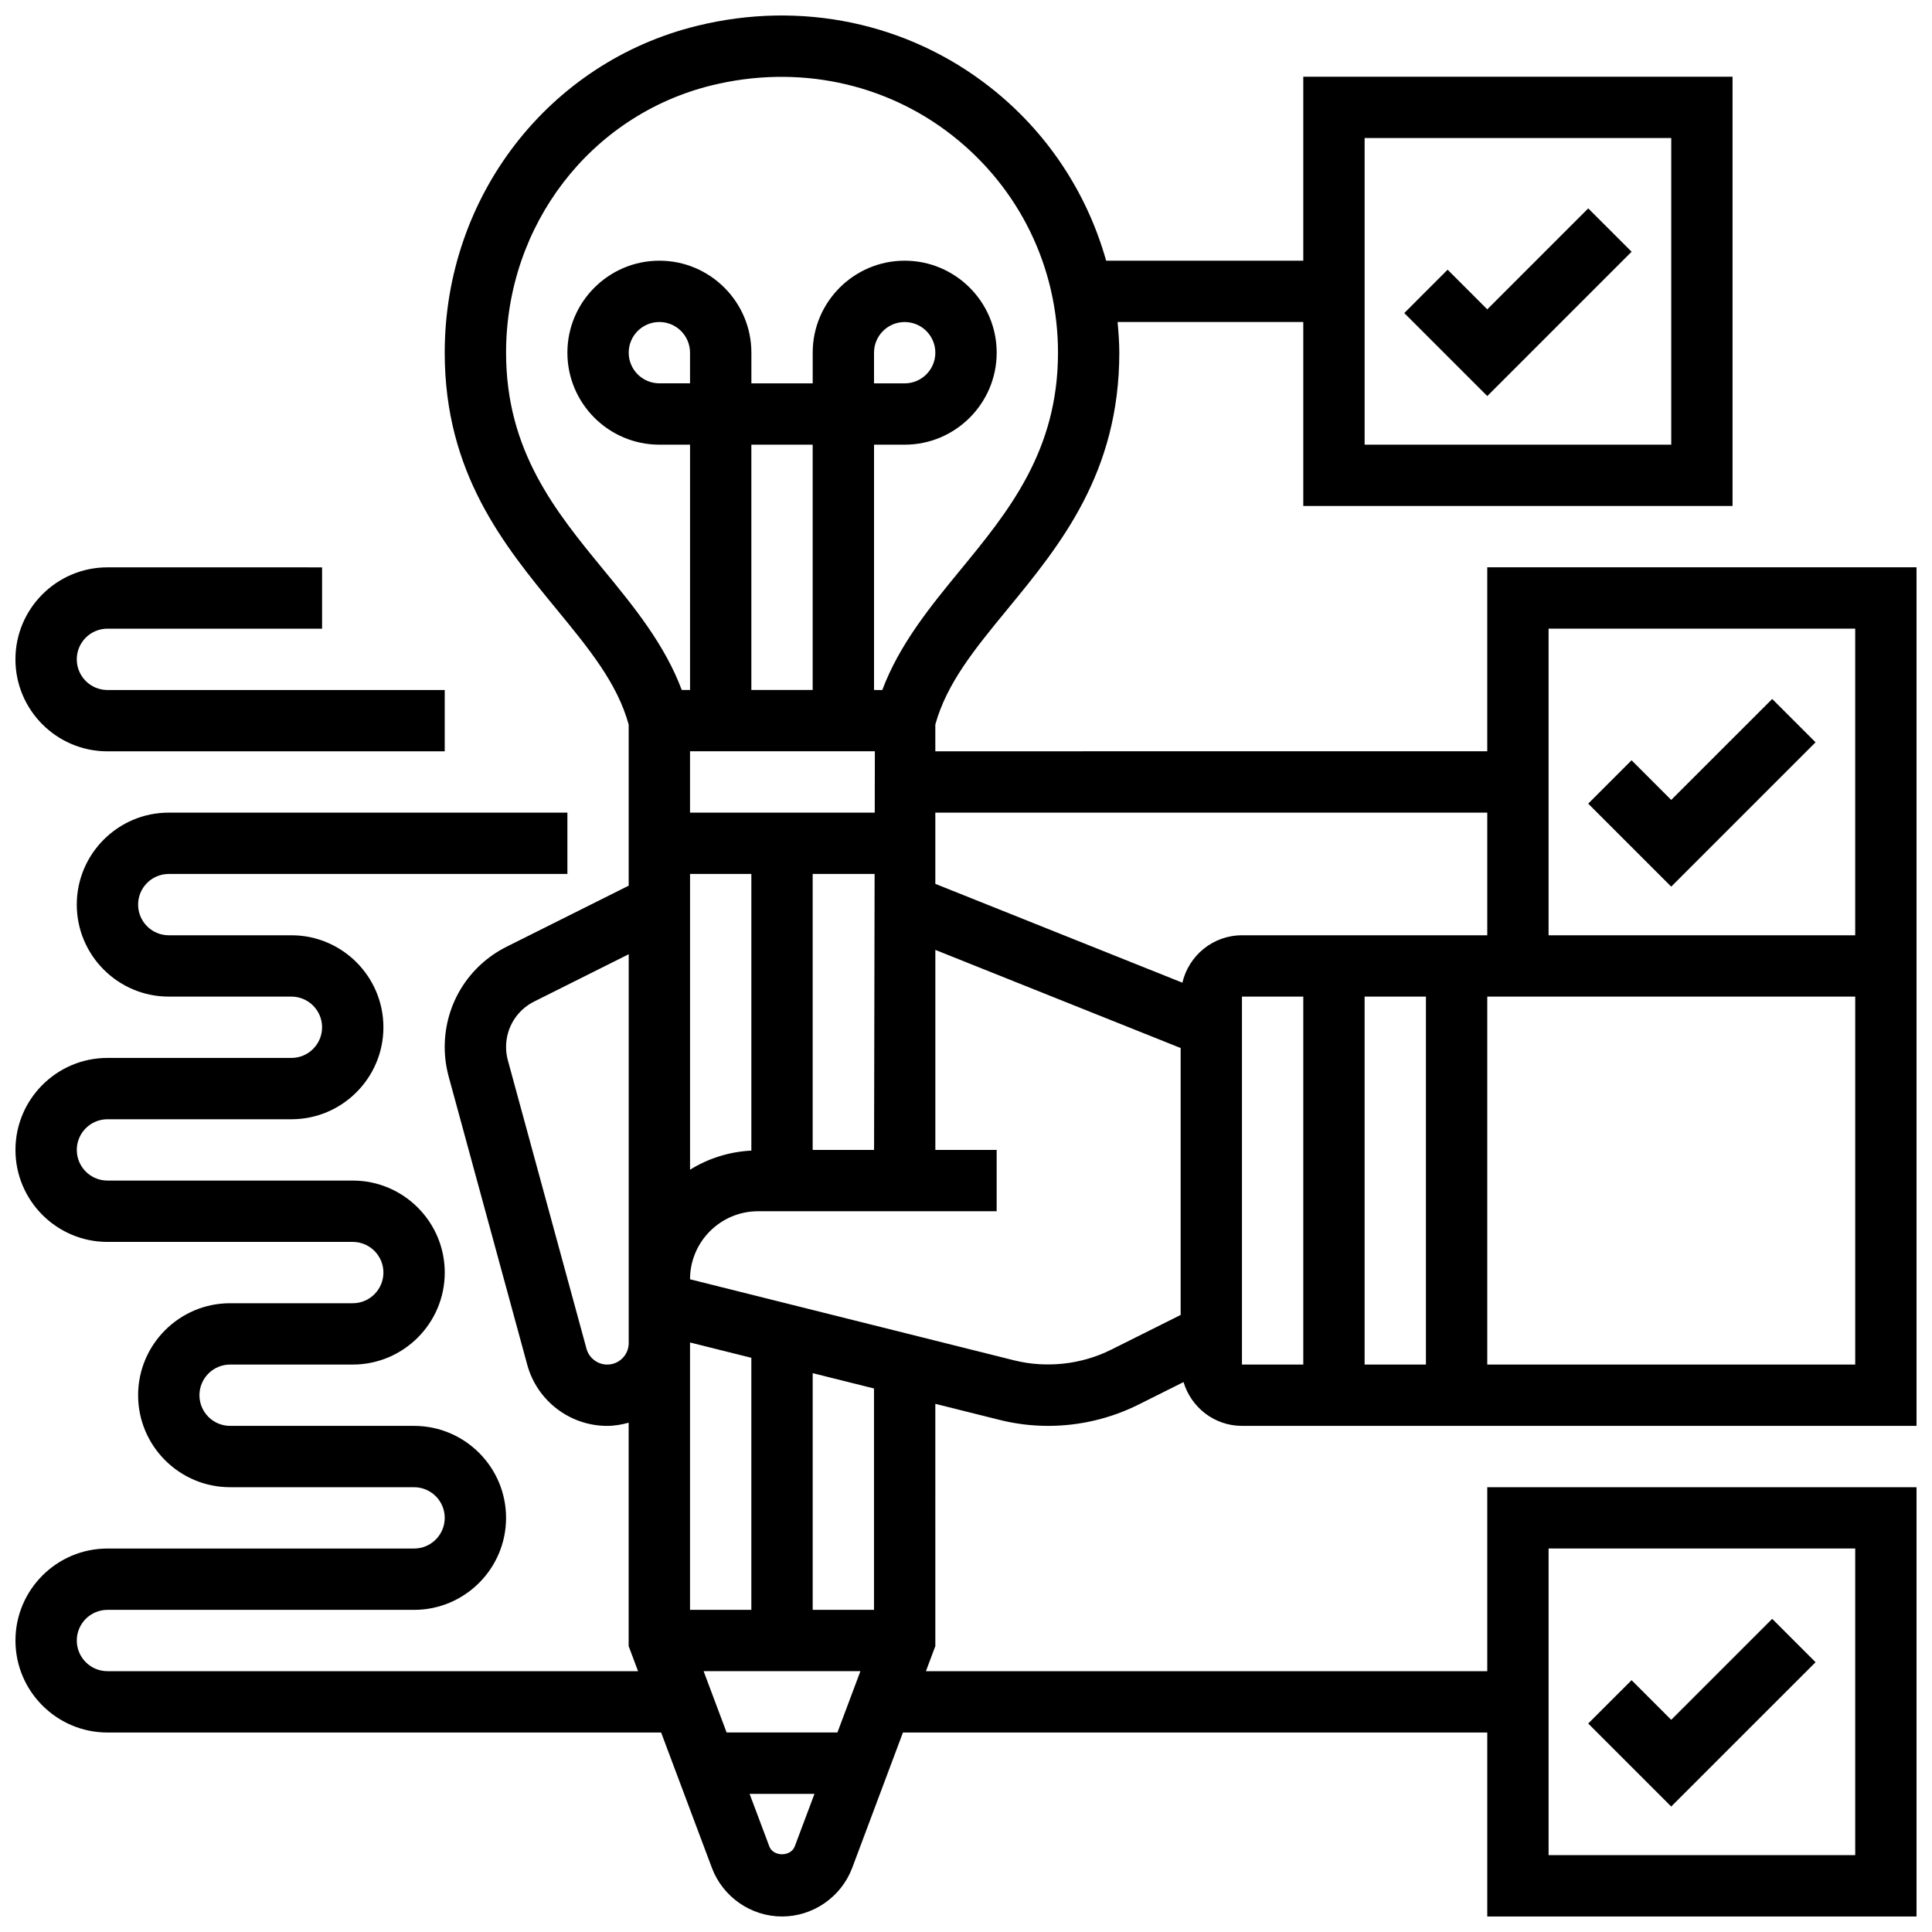 <?xml version="1.0" encoding="UTF-8"?>
<!-- Uploaded to: SVG Repo, www.svgrepo.com, Generator: SVG Repo Mixer Tools -->
<svg width="800px" height="800px" version="1.1" viewBox="144 144 512 512" xmlns="http://www.w3.org/2000/svg">
 <defs>
  <clipPath id="b">
   <path d="m148.09 148.09h503.81v503.81h-503.81z"/>
  </clipPath>
  <clipPath id="a">
   <path d="m148.09 294h113.91v50h-113.91z"/>
  </clipPath>
 </defs>
 <g clip-path="url(#b)">
  <path d="m391.87 516.03 17.008 4.25c4.227 1.066 8.582 1.594 12.945 1.594 8.246 0 16.496-1.949 23.875-5.633l11.945-5.973c2.016 6.688 8.16 11.605 15.496 11.605h178.77v-227.53h-113.77v48.754l-146.27 0.004v-7.078c3.023-10.984 10.523-20.113 19.168-30.637 13.867-16.875 29.59-36.004 29.59-67.922 0-2.738-0.219-5.438-0.453-8.125l49.207-0.004v48.754h113.76v-113.76h-113.76v48.754h-52.242c-5.078-17.996-15.609-34.102-30.789-45.996-21.801-17.098-50.098-23.02-77.645-16.234-39.359 9.66-66.852 45.281-66.852 86.613 0 31.918 15.723 51.047 29.586 67.926 8.645 10.523 16.145 19.648 19.168 30.637v42.688l-32.316 16.156c-10.137 5.07-16.438 15.262-16.438 26.598 0 2.648 0.359 5.281 1.047 7.824l20.836 76.418c2.602 9.516 11.312 16.164 21.168 16.164 1.984 0 3.867-0.348 5.695-0.844v59.207l2.496 6.648-140.62-0.008c-4.484 0-8.125-3.641-8.125-8.125 0-4.484 3.641-8.125 8.125-8.125h81.258c13.441 0 24.379-10.938 24.379-24.379s-10.938-24.379-24.379-24.379h-48.754c-4.484 0-8.125-3.641-8.125-8.125s3.641-8.125 8.125-8.125h32.504c13.441 0 24.379-10.938 24.379-24.379s-10.938-24.379-24.379-24.379h-65.008c-4.484 0-8.125-3.641-8.125-8.125 0-4.484 3.641-8.125 8.125-8.125h48.754c13.441 0 24.379-10.938 24.379-24.379 0-13.441-10.938-24.379-24.379-24.379h-32.504c-4.484 0-8.125-3.641-8.125-8.125s3.641-8.125 8.125-8.125h105.64v-16.25l-105.64-0.004c-13.441 0-24.379 10.938-24.379 24.379s10.938 24.379 24.379 24.379h32.504c4.484 0 8.125 3.641 8.125 8.125s-3.641 8.125-8.125 8.125h-48.754c-13.441 0-24.379 10.938-24.379 24.379 0 13.441 10.938 24.379 24.379 24.379h65.008c4.484 0 8.125 3.641 8.125 8.125s-3.641 8.125-8.125 8.125h-32.504c-13.441 0-24.379 10.938-24.379 24.379s10.938 24.379 24.379 24.379h48.754c4.484 0 8.125 3.641 8.125 8.125s-3.641 8.125-8.125 8.125h-81.258c-13.441 0-24.379 10.938-24.379 24.379 0 13.441 10.938 24.379 24.379 24.379h146.73l13.457 35.875c2.894 7.703 10.359 12.879 18.586 12.879 8.223 0 15.691-5.176 18.594-12.879l13.449-35.875h154.85v48.754h113.76v-113.76h-113.76v48.754h-148.76l2.492-6.644zm113.77-335.45h81.258v81.258h-81.258zm48.754 373.79h81.258v81.258l-81.258 0.004zm-223.93 32.504h41.555l-6.094 16.25h-29.367zm-3.602-341.29h-8.125c-4.484 0-8.125-3.641-8.125-8.125s3.641-8.125 8.125-8.125 8.125 3.641 8.125 8.125zm32.504 81.258h-16.25v-65.008h16.25zm-32.504 16.254h48.984l-0.031 16.25h-48.953zm32.504 105.64v-73.133h16.414l-0.145 73.133zm-16.25 0.18c-5.949 0.309-11.48 2.098-16.25 5.07v-78.383h16.25zm-16.254 50.852 16.25 4.062v66.797h-16.25zm48.758 70.859h-16.25v-62.73l16.25 4.062zm62.805-68.926c-7.852 3.918-17.137 4.918-25.605 2.82l-85.957-21.5c0-9.945 8.086-18.031 18.031-18.031l63.23-0.004v-16.25h-16.25v-53.004l65.008 26.004v70.738zm83.461-93.594v97.512h-16.25v-97.512zm-32.504 97.512h-16.25v-97.512h16.25zm146.27 0h-97.512v-97.512h97.512zm-81.262-195.02h81.258v81.258h-81.258zm-16.25 48.754v32.504h-65.008c-7.688 0-14.105 5.379-15.789 12.562l-65.473-26.188v-18.875zm-234.13-64.273c-12.734-15.5-25.898-31.523-25.898-57.613 0-33.828 22.402-62.961 54.477-70.844 22.68-5.566 45.895-0.738 63.75 13.254 17.816 13.977 28.039 34.965 28.039 57.59 0 26.094-13.164 42.117-25.898 57.613-7.965 9.695-16.137 19.699-20.664 31.773l-2.191-0.004v-65.008h8.125c13.441 0 24.379-10.938 24.379-24.379s-10.938-24.379-24.379-24.379-24.379 10.938-24.379 24.379v8.125h-16.25v-8.125c0-13.441-10.938-24.379-24.379-24.379-13.441 0-24.379 10.938-24.379 24.379s10.938 24.379 24.379 24.379h8.125v65.008h-2.195c-4.523-12.074-12.699-22.078-20.66-31.77zm71.613-49.488v-8.125c0-4.484 3.641-8.125 8.125-8.125s8.125 3.641 8.125 8.125-3.641 8.125-8.125 8.125zm-70.703 260.03c-2.551 0-4.82-1.73-5.492-4.191l-20.836-76.418c-0.316-1.148-0.48-2.34-0.48-3.543 0-5.137 2.859-9.758 7.461-12.059l25.043-12.531v103.05c0 3.141-2.551 5.695-5.695 5.695zm42.953 127.68-5.219-13.91h17.188l-5.219 13.91c-1.062 2.793-5.703 2.793-6.75 0z"/>
 </g>
 <g clip-path="url(#a)">
  <path d="m172.47 343.11h89.387v-16.25l-89.387-0.004c-4.484 0-8.125-3.641-8.125-8.125 0-4.484 3.641-8.125 8.125-8.125h56.883v-16.25l-56.883-0.004c-13.441 0-24.379 10.938-24.379 24.379 0 13.441 10.938 24.379 24.379 24.379z"/>
 </g>
 <path d="m586.89 599.77-10.504-10.504-11.492 11.488 21.996 21.996 38.25-38.246-11.488-11.492z"/>
 <path d="m586.89 355.99-10.504-10.508-11.492 11.492 21.996 21.996 38.25-38.25-11.488-11.488z"/>
 <path d="m538.14 225.98-10.508-10.508-11.488 11.492 21.996 21.996 38.25-38.25-11.492-11.488z"/>
</svg>